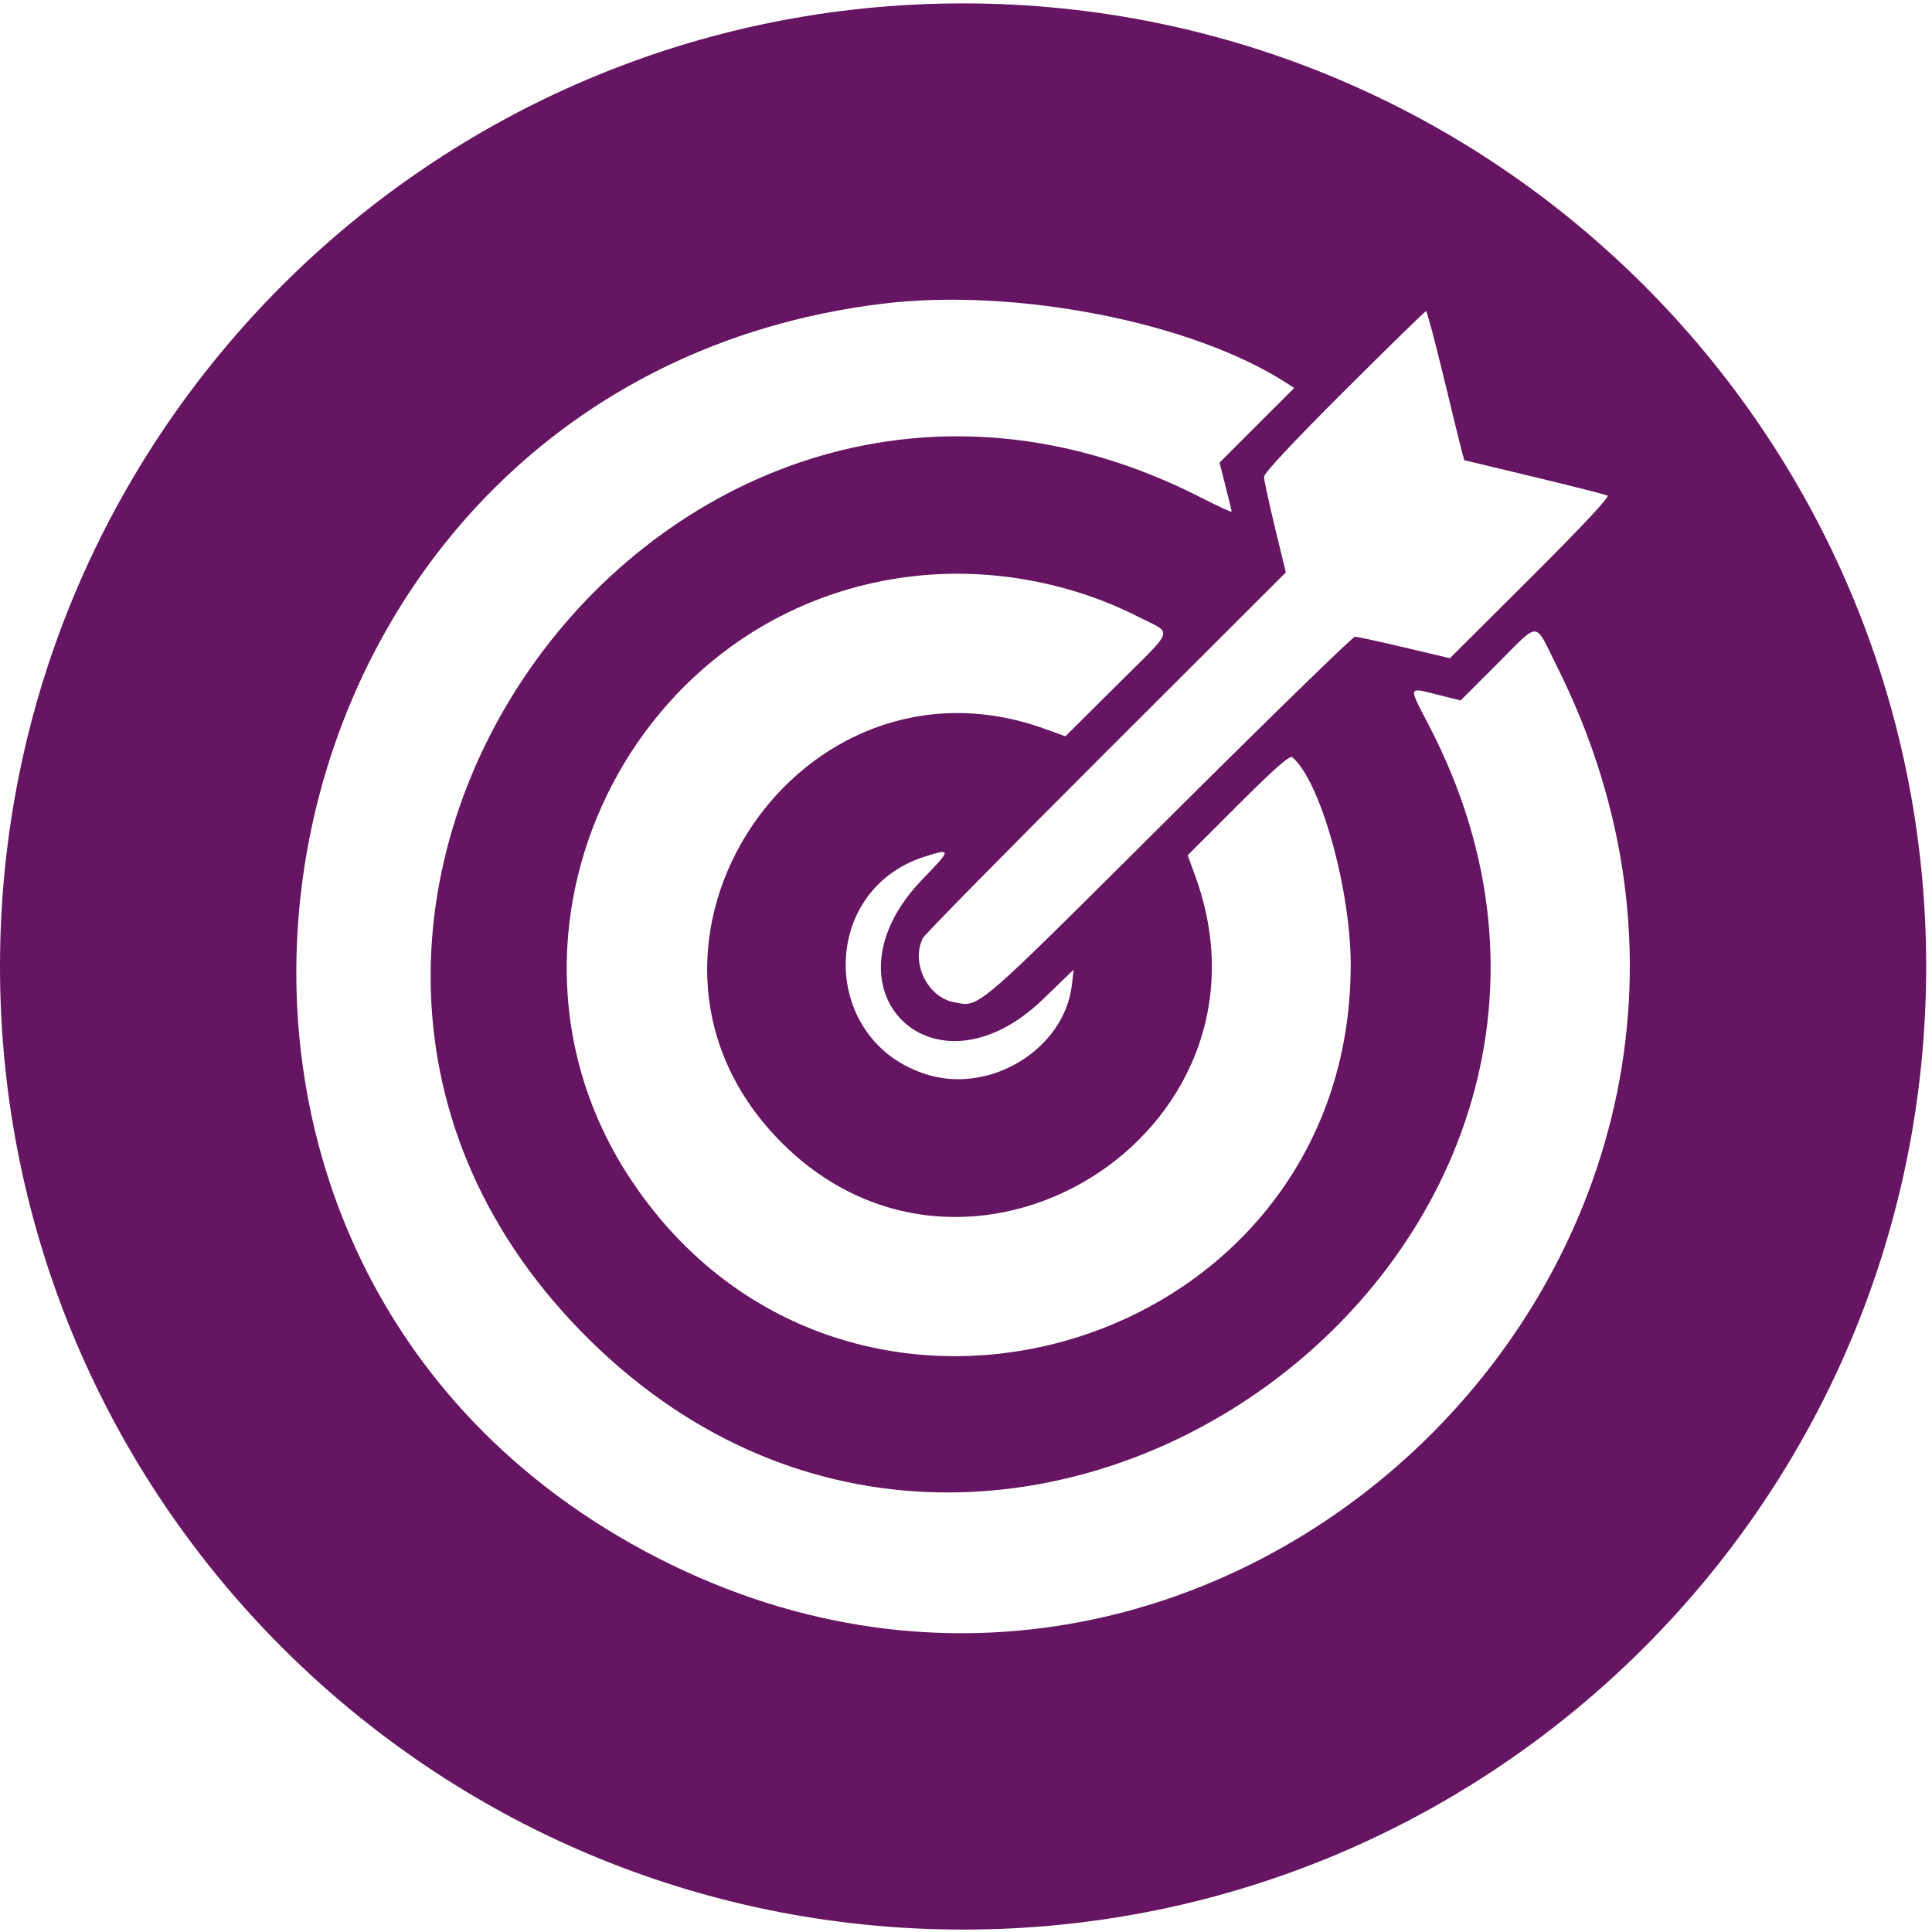<?xml version="1.0" encoding="UTF-8"?> <svg xmlns="http://www.w3.org/2000/svg" width="134" height="134" viewBox="0 0 134 134" fill="none"> <path fill-rule="evenodd" clip-rule="evenodd" d="M66.798 133.832C103.69 133.832 133.596 103.925 133.596 67.034C133.596 30.142 103.69 0.235 66.798 0.235C29.907 0.235 0 30.142 0 67.034C0 103.925 29.907 133.832 66.798 133.832ZM44.707 107.577C5.222 86.346 16.574 26.581 61.138 21.073C70.416 19.926 82.745 22.346 89.279 26.596L89.764 26.911L87.174 29.5L84.583 32.088L85.004 33.734C85.236 34.639 85.426 35.428 85.426 35.488C85.426 35.548 84.477 35.112 83.316 34.519C46.388 15.645 11.373 63.929 40.929 92.971C70.127 121.661 117.977 86.561 99.1 50.3C98.316 48.794 97.951 48.146 98.116 47.952C98.254 47.792 98.756 47.943 99.686 48.176L101.306 48.581L103.823 46.066C105.416 44.475 106.043 43.716 106.505 43.806C106.923 43.887 107.207 44.663 107.951 46.146C128.148 86.39 84.376 128.907 44.707 107.577ZM87.671 33.066C87.671 32.818 89.75 30.595 93.231 27.123C96.29 24.073 98.844 21.578 98.908 21.578C98.972 21.578 99.516 23.615 100.117 26.105C100.717 28.595 101.287 30.921 101.384 31.275L101.559 31.918L106.402 33.08C109.065 33.719 111.358 34.301 111.496 34.375C111.655 34.46 109.698 36.55 106.155 40.08L100.563 45.652L97.409 44.907C95.674 44.497 94.129 44.162 93.976 44.162C93.822 44.162 88.001 49.832 81.04 56.763C69.433 68.319 68.121 69.687 66.877 69.628C66.654 69.618 66.435 69.562 66.159 69.51C64.32 69.166 63.157 66.749 64.016 65.054C64.14 64.81 69.853 59.006 76.712 52.156L89.183 39.703L88.427 36.583C88.011 34.867 87.671 33.285 87.671 33.066ZM43.748 81.802C32.512 64.87 43.79 41.641 64.097 39.891C69.152 39.455 74.446 40.485 78.945 42.778C79.948 43.289 80.569 43.49 80.666 43.837C80.804 44.335 79.863 45.132 77.415 47.567L73.894 51.069L72.499 50.563C55.488 44.387 41.405 65.48 53.7 78.718C66.69 92.704 89.448 78.683 82.891 60.733L82.374 59.32L85.879 55.819C88.348 53.352 89.455 52.375 89.622 52.514C91.568 54.123 93.69 61.669 93.683 66.95C93.645 93.846 58.647 104.256 43.748 81.802ZM64.389 74.557C56.879 72.339 56.701 61.782 64.133 59.415C66.008 58.818 66.002 58.901 64.012 60.952C56.626 68.562 64.707 76.674 72.336 69.309L74.464 67.255L74.344 68.307C73.842 72.695 68.802 75.86 64.389 74.557Z" fill="#651561"></path> </svg> 
